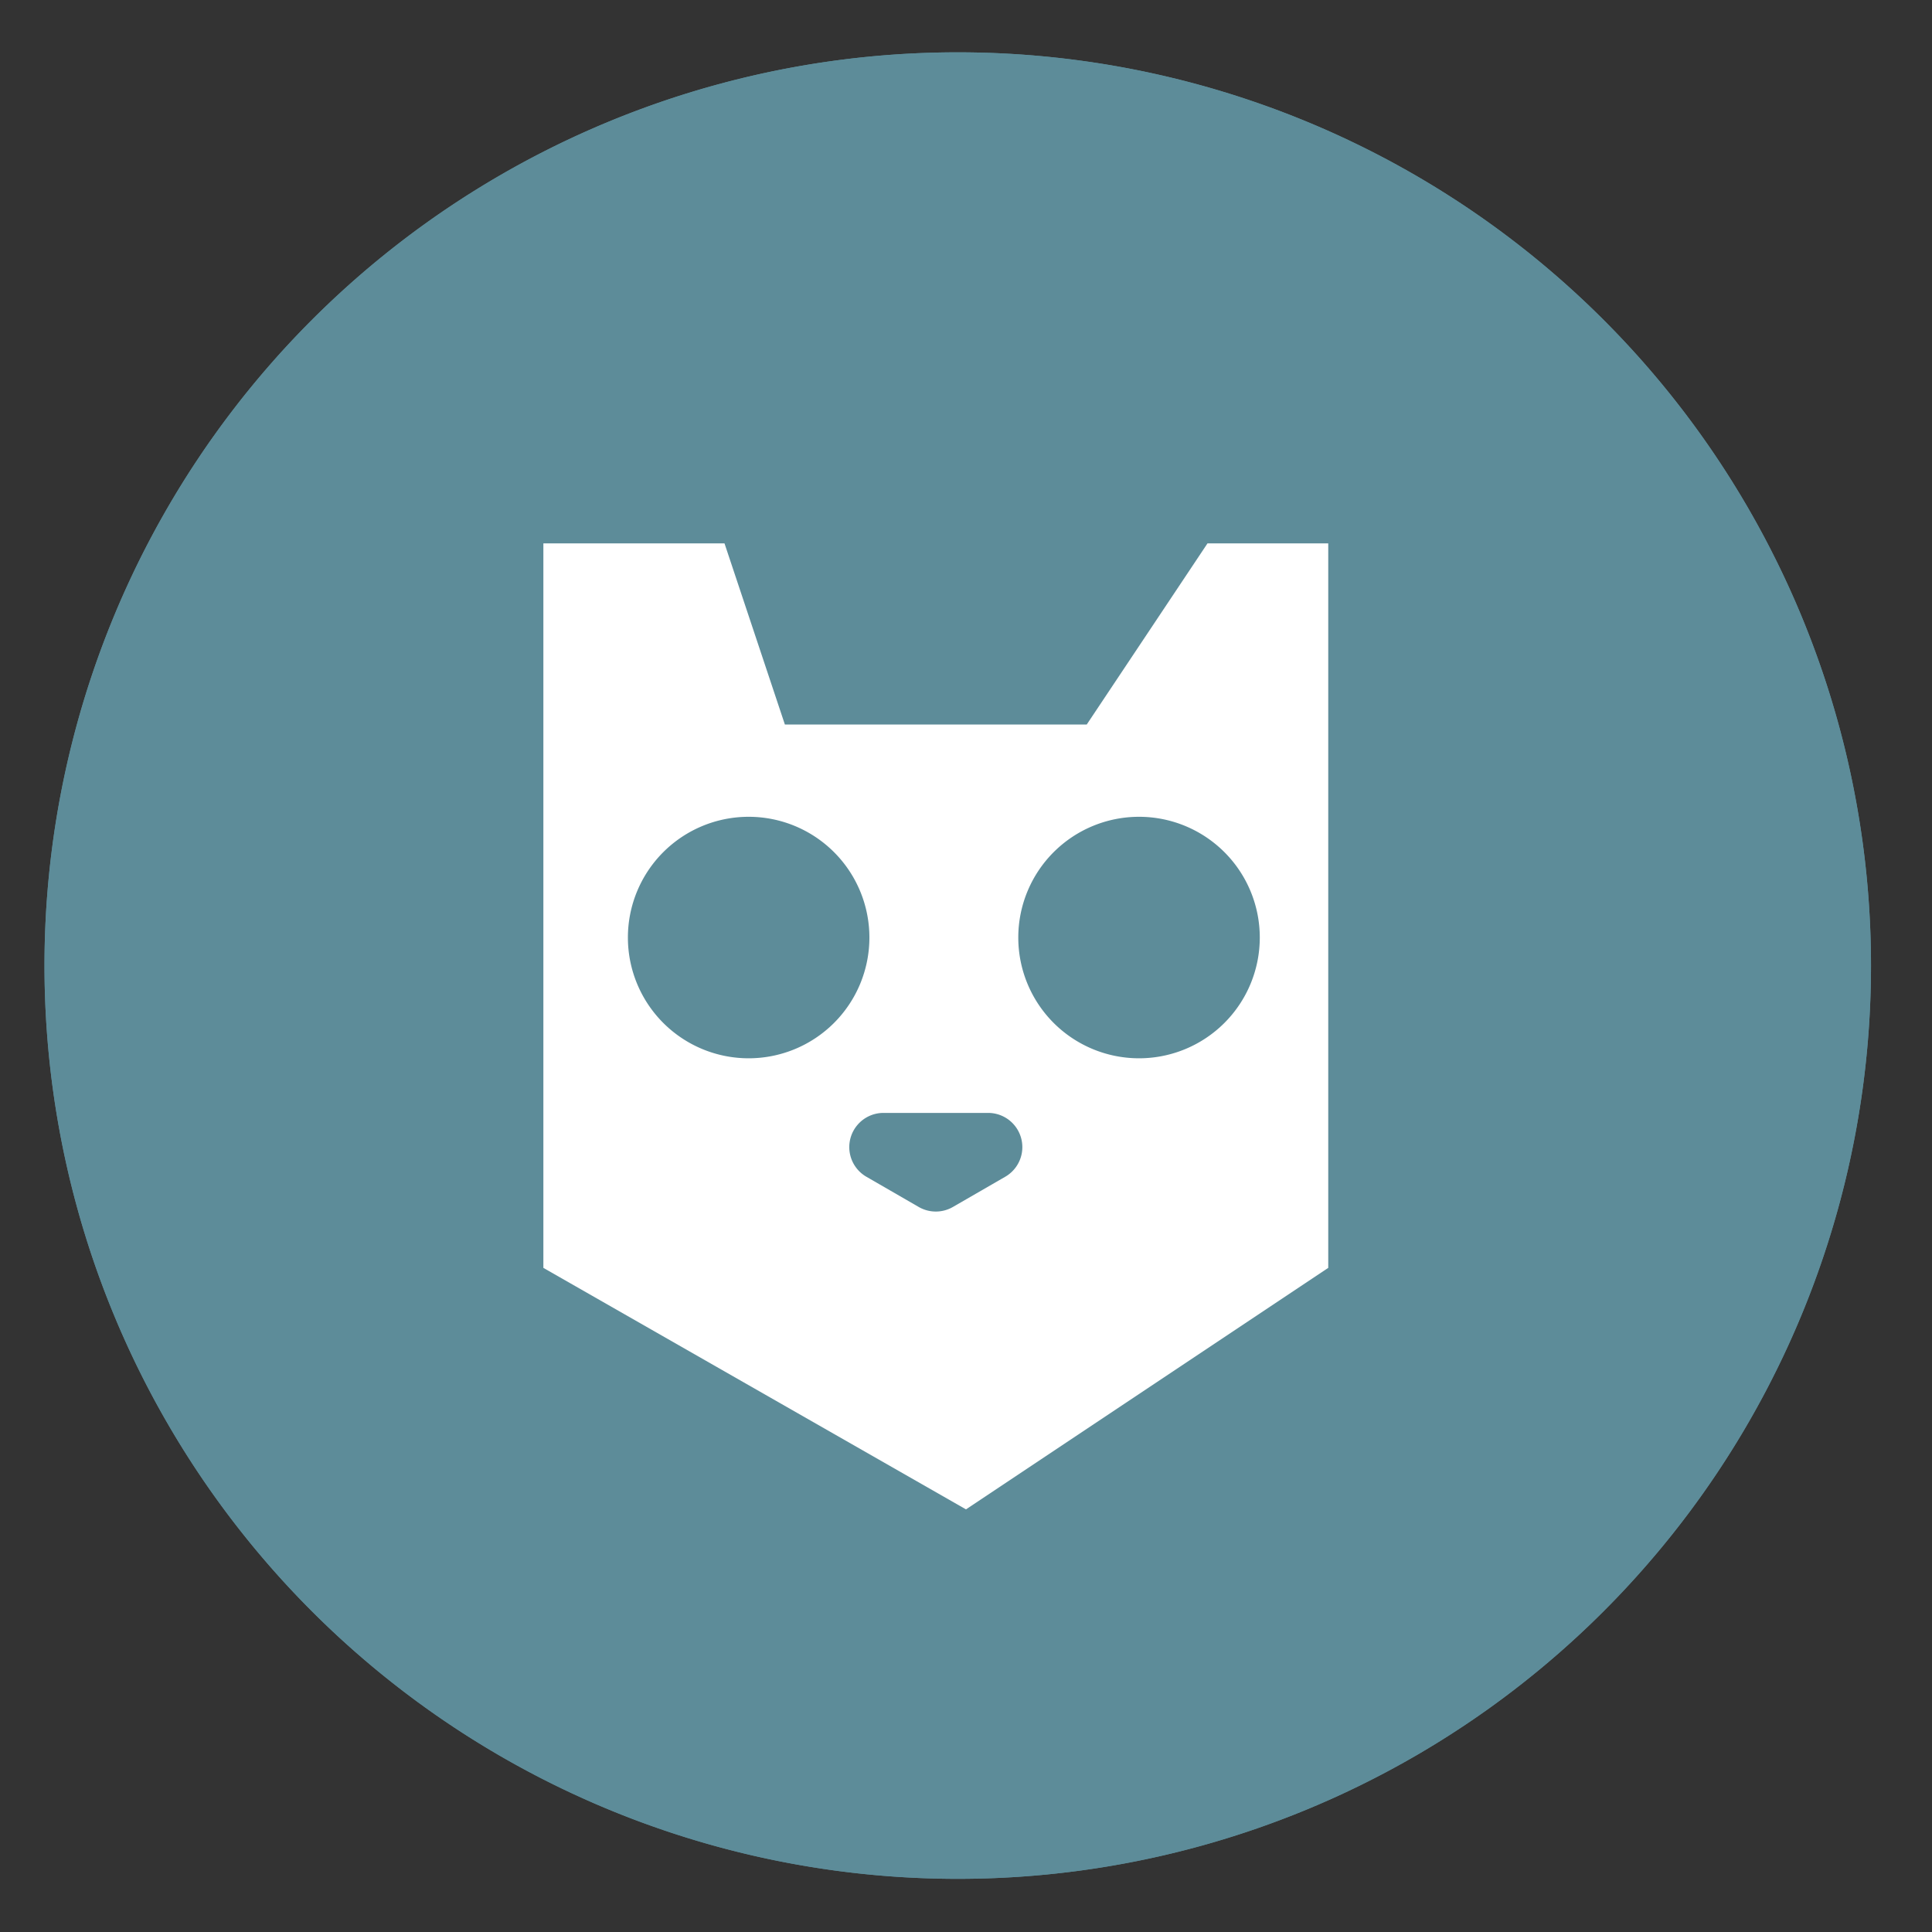 <svg height="48" width="48" xmlns="http://www.w3.org/2000/svg"><rect width="100%" height="100%" fill="#333333" stroke="none"/><g fill="#5e8d9a" opacity=".99" transform="matrix(1.15 0 0 1.15 -4.486 -7.526)"><path d="m44.322 27.405a19.73 19.73 0 0 1 -19.73 19.73 19.73 19.73 0 0 1 -19.73-19.73 19.73 19.73 0 0 1 19.73-19.73 19.73 19.73 0 0 1 19.73 19.73z"/><path d="m44.322 27.405a19.73 19.73 0 0 1 -19.73 19.73 19.73 19.73 0 0 1 -19.73-19.73 19.73 19.73 0 0 1 19.73-19.73 19.73 19.73 0 0 1 19.73 19.73z"/></g><path d="m13.5 13.5v18l10.5 6 9-6v-18h-3l-3 4.5h-7.5l-1.5-4.5zm5.1 6.793a3 3 0 0 1 3 3 3 3 0 0 1 -3 3 3 3 0 0 1 -3-3 3 3 0 0 1 3-3zm9.699 0a3 3 0 0 1 3 3 3 3 0 0 1 -3 3 3 3 0 0 1 -3-3 3 3 0 0 1 3-3zm-6.348 7.357h2.598a.85.85 0 0 1 .426 1.586l-1.299.75a.85.85 0 0 1 -.852 0l-1.299-.75a.85.85 0 0 1 .426-1.586z" fill="#fff"/></svg>
